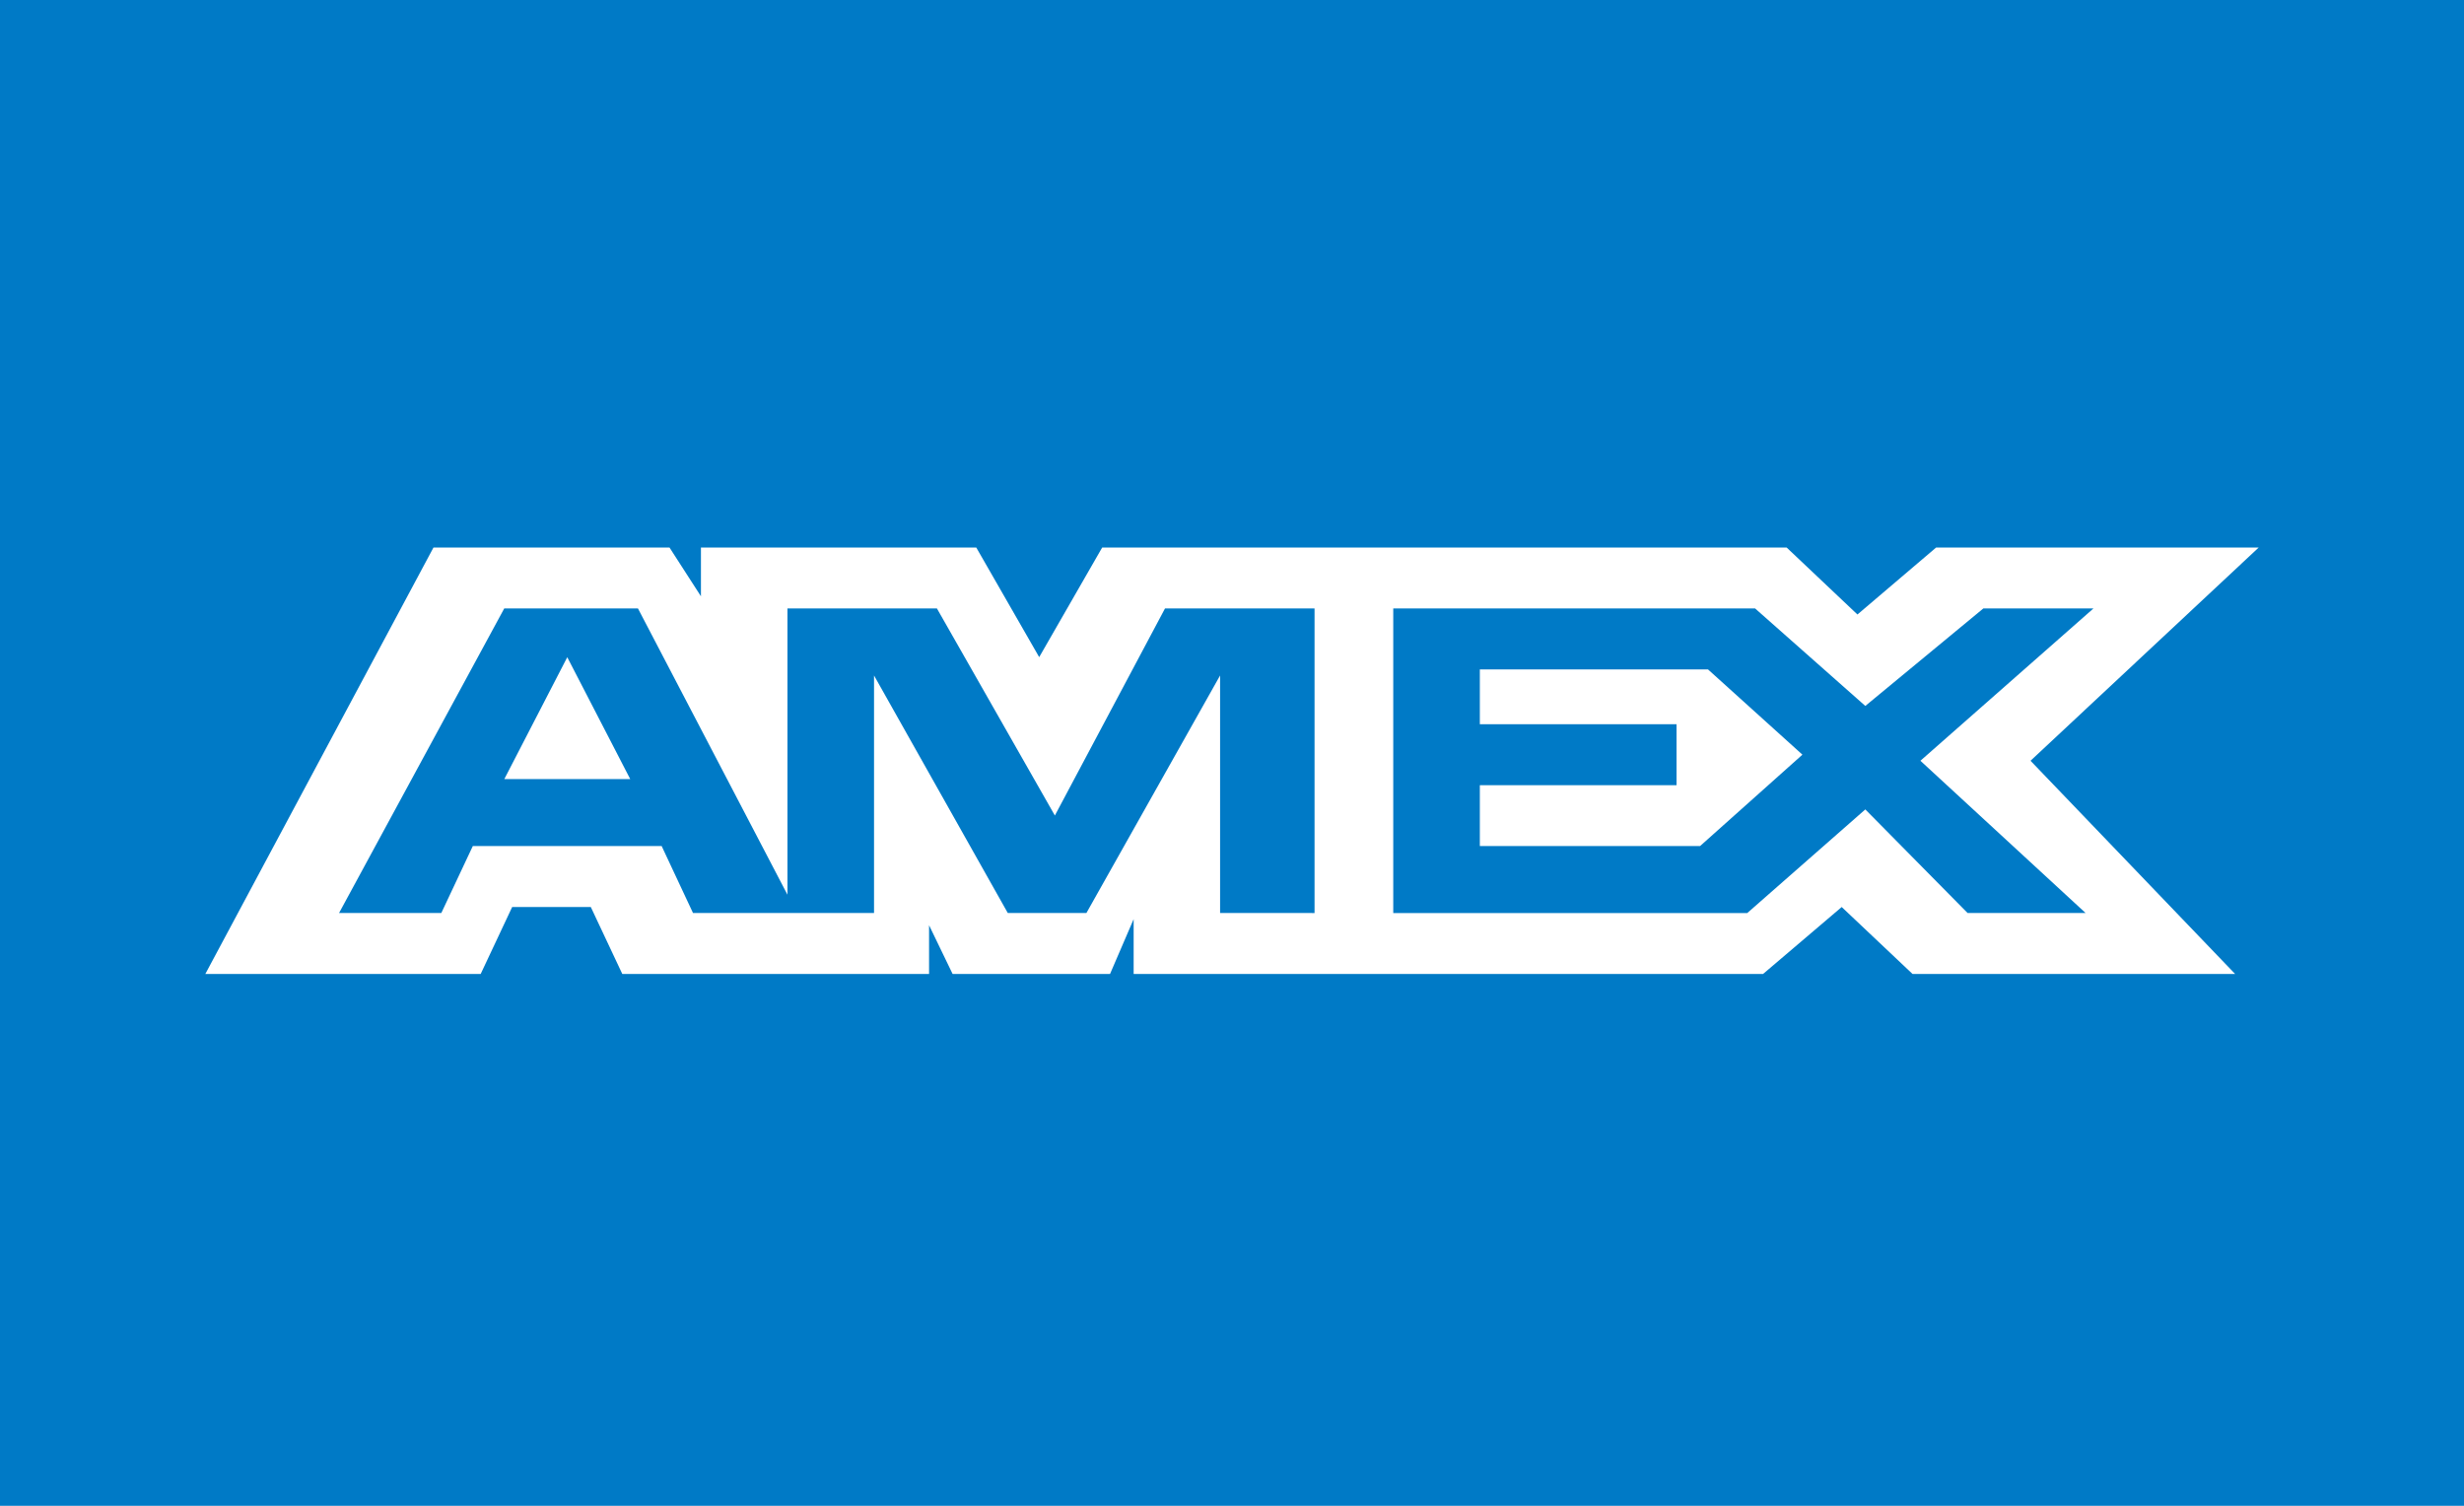 <svg width="36" height="22" viewBox="0 0 36 22" fill="none" xmlns="http://www.w3.org/2000/svg">
<rect width="36" height="22" fill="#007AC6"/>
<path d="M7.368 11.383H9.208L8.288 9.602L7.368 11.383ZM33 8H28.287L27.138 8.978L26.104 8H16.103L15.183 9.601L14.264 8H10.241V8.712L9.782 8H6.333L3 14.23H7.023L7.483 13.252H8.632L9.092 14.23H13.574V13.518L13.918 14.23H16.218L16.563 13.429V14.23H25.759L26.908 13.252L27.943 14.23H32.656L29.667 11.115L33 8ZM19.092 13.339H17.826V9.869L15.873 13.339H14.724L12.77 9.869V13.339H10.125L9.667 12.361H6.908L6.448 13.339H4.954L7.367 8.89H9.321L11.505 13.072V8.89H13.689L15.412 11.915L17.021 8.89H19.206V13.34L19.092 13.339ZM30.471 13.339H28.747L27.253 11.826L25.528 13.34H20.356V8.89H25.643L27.253 10.314L28.977 8.89H30.586L28.058 11.115L30.471 13.339ZM21.621 9.78V10.581H24.495V11.472H21.621V12.361H24.839L26.334 11.026L24.954 9.78H21.621Z" fill="white"/>
</svg>
